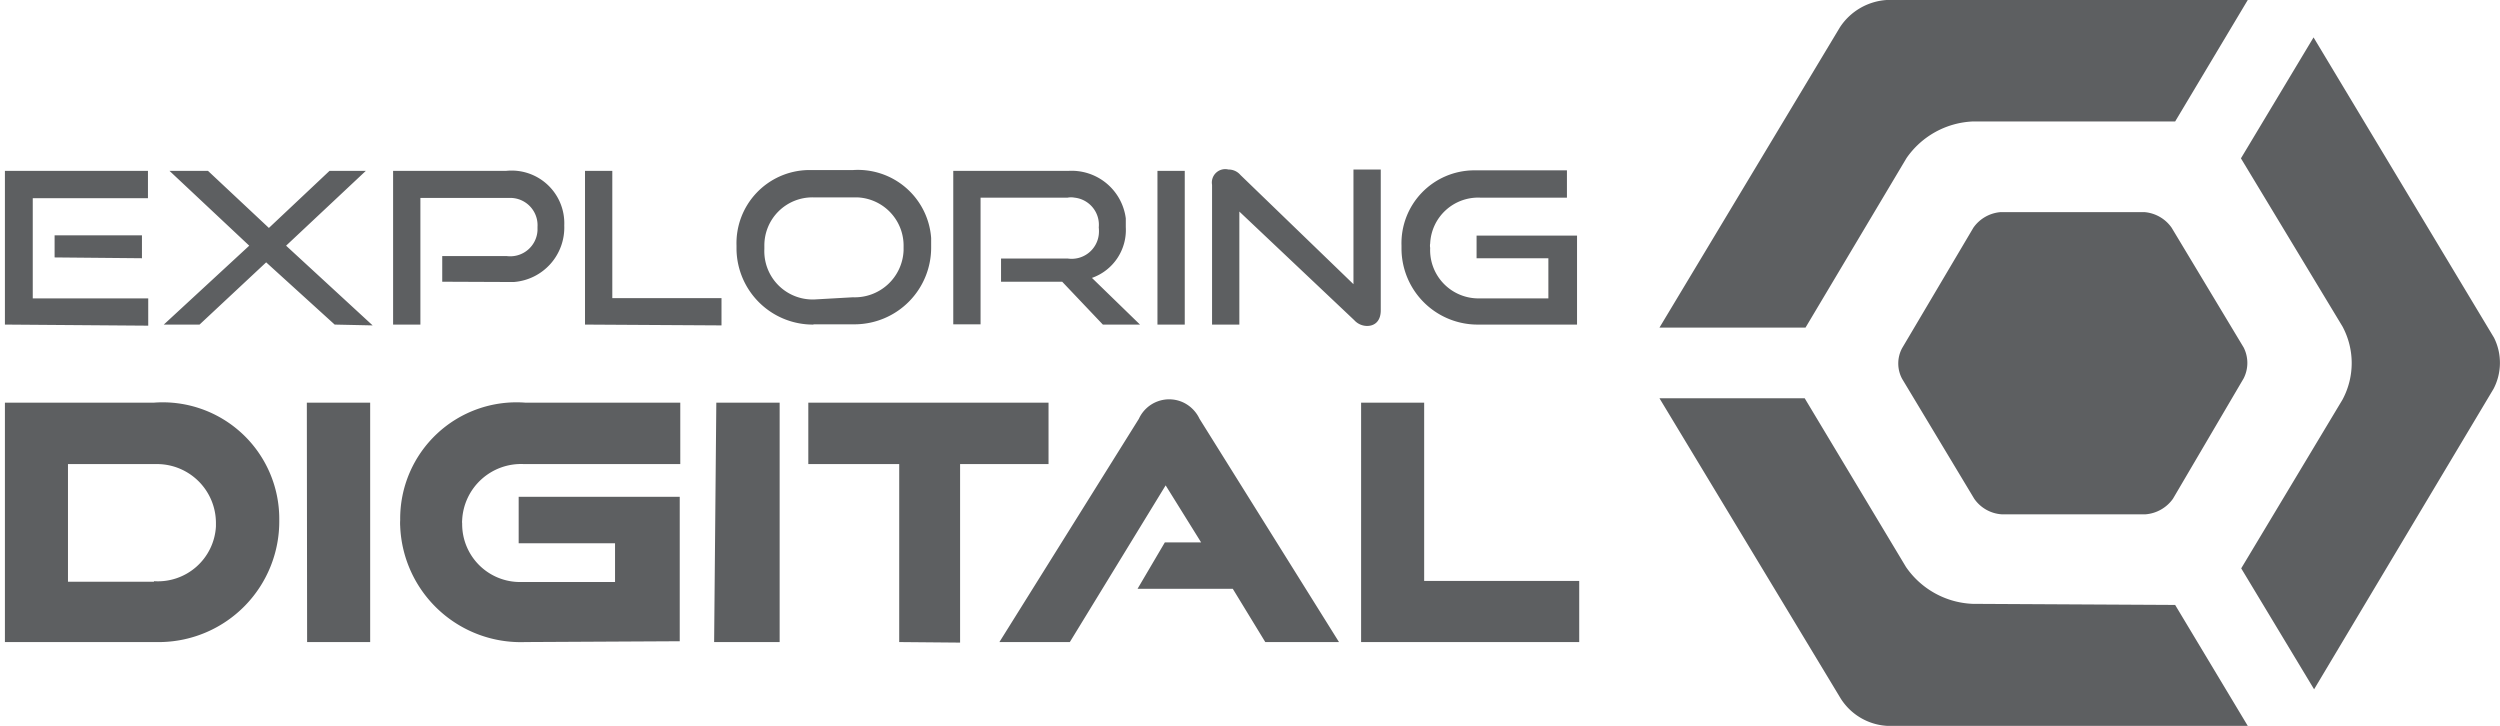 <?xml version="1.0" encoding="UTF-8"?> <svg xmlns="http://www.w3.org/2000/svg" id="SVGDoc" width="91.58" height="26.59" viewBox="0 0 91.58 26.59"><path d="M73.32,18.84a1.33,1.33,0,0,1-1-.57l-2.64-4.39a1.19,1.19,0,0,1,0-1.13l2.61-4.41a1.35,1.35,0,0,1,1-.57h5.26a1.35,1.35,0,0,1,1,.57l2.64,4.39a1.25,1.25,0,0,1,0,1.13l-2.59,4.41a1.36,1.36,0,0,1-1,.57ZM82.34,0,79.68,4.45H72.26a3.12,3.12,0,0,0-2.42,1.34L66.14,12H60.79L67.4,1a2.22,2.22,0,0,1,1.71-1Zm9,14.25-6.57,11-2.67-4.43h0l3.71-6.18a2.83,2.83,0,0,0,0-2.68L82.09,5.8h0l2.66-4.43,6.61,11A2.06,2.06,0,0,1,91.33,14.27ZM79.68,22.16l2.66,4.43H69.13a2.16,2.16,0,0,1-1.7-1l-6.64-11h5.32l3.71,6.18a3.12,3.12,0,0,0,2.44,1.35ZM.18,23.52V14.75H5.64a4.27,4.27,0,0,1,4.59,4.3,4.42,4.42,0,0,1-4.34,4.47H.18Zm5.46-2.23a2.13,2.13,0,0,0,2.27-2v-.16A2.16,2.16,0,0,0,5.77,17H2.49v4.31H5.64Zm5.6-6.54h2.32v8.77H11.25Zm8,8.77a4.42,4.42,0,0,1-4.58-4.24,1.77,1.77,0,0,1,0-.23,4.26,4.26,0,0,1,4.58-4.3h5.68V17H19.19a2.16,2.16,0,0,0-2.26,2.05.57.57,0,0,0,0,.13A2.12,2.12,0,0,0,19,21.32h3.53V19.9H19V18.2h5.9v5.29Zm7-8.77h2.32v8.77H26.16Zm6.7,8.77V17H29.61V14.75h8.8V17H35.17v6.54Zm13.41,0-1.19-1.95H41.67l1-1.7H44l-1.3-2.09-3.51,5.74H36.61l5.11-8.18a1.22,1.22,0,0,1,1.62-.6,1.25,1.25,0,0,1,.6.6l5.11,8.18Zm3.51,0V14.75h2.31v6.53h5.68v2.24ZM.18,11.89V6.26H5.42v1H1.2v3.67H5.43v1ZM2,9.43V8.62H5.2v.84Zm10.26,2.46L9.75,9.61,7.31,11.89H6L9.13,9,6.21,6.26H7.62L9.85,8.35l2.22-2.09H13.4L10.48,9l3.17,2.92Zm3.94-1.57V9.38h2.36a1,1,0,0,0,1.13-.94V8.31a1,1,0,0,0-1-1.06H15.4v4.64h-1V6.26h4.13a1.93,1.93,0,0,1,2.14,2,2,2,0,0,1-1.84,2.07h-.3Zm5.23,1.57V6.26h1v4.66h4v1Zm8.39,0a2.8,2.8,0,0,1-2.84-2.75V9a2.68,2.68,0,0,1,2.6-2.77h1.66a2.69,2.69,0,0,1,2.87,2.49c0,.11,0,.21,0,.32a2.81,2.81,0,0,1-2.76,2.84H29.77Zm1.42-1a1.79,1.79,0,0,0,1.86-1.71V9.05a1.77,1.77,0,0,0-1.71-1.82H29.77A1.76,1.76,0,0,0,28,9v.12a1.77,1.77,0,0,0,1.71,1.85h.12Zm9.16,1-1.49-1.57H36.67V9.47h2.44a1,1,0,0,0,1.14-.87,1.22,1.22,0,0,0,0-.27,1,1,0,0,0-.89-1.09.7.7,0,0,0-.25,0H35.92v4.64h-1V6.26h4.21A2,2,0,0,1,41.24,8c0,.11,0,.21,0,.32A1.86,1.86,0,0,1,40,10.18l1.76,1.71Zm2,0V6.26h1v5.63Zm3-4.14v4.14h-1V6.77A.49.49,0,0,1,45,6.21a.57.57,0,0,1,.44.2l4.14,4V6.21h1v5.16c0,.38-.21.57-.5.57a.64.64,0,0,1-.47-.21Zm8.78,4.14a2.79,2.79,0,0,1-2.84-2.75V9A2.67,2.67,0,0,1,54,6.24H57.4v1H54.22a1.76,1.76,0,0,0-1.83,1.68.43.43,0,0,0,0,.16,1.77,1.77,0,0,0,1.71,1.85h2.62V9.46H54.09V8.63h3.68v3.26Z" fill="#5d5f61"></path></svg> 